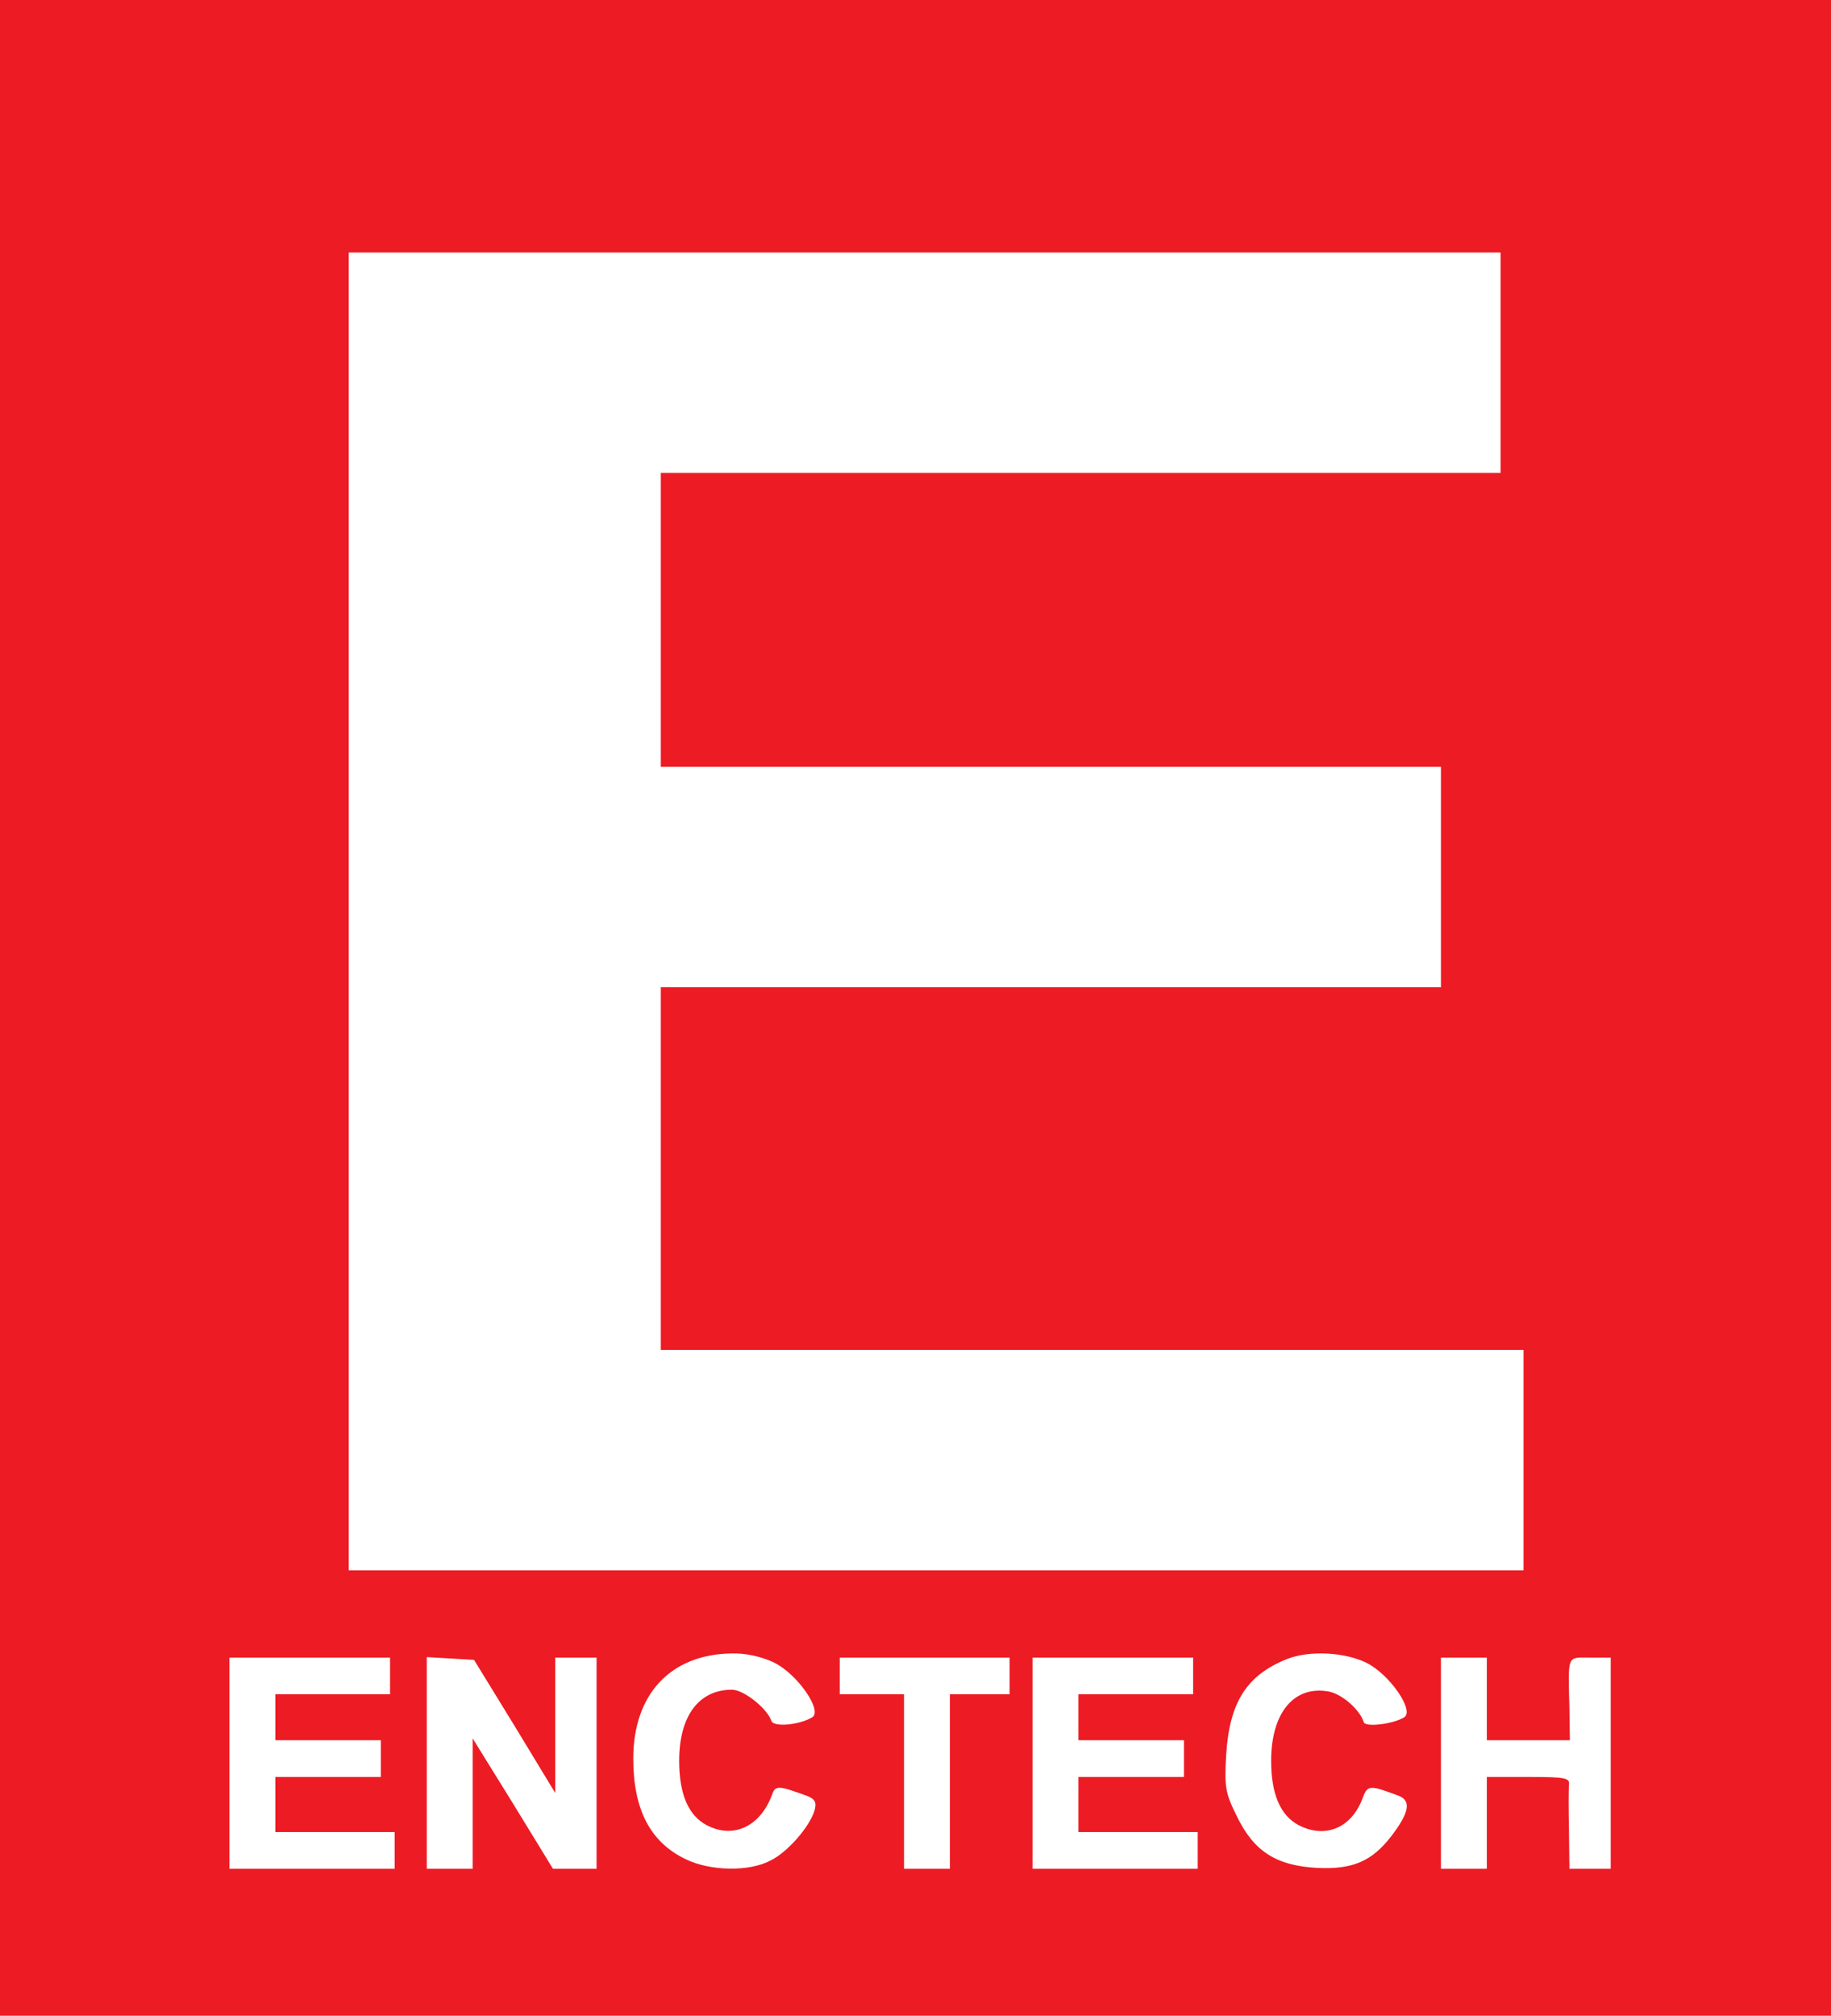 <?xml version="1.0" standalone="no"?>
<!DOCTYPE svg PUBLIC "-//W3C//DTD SVG 20010904//EN"
        "http://www.w3.org/TR/2001/REC-SVG-20010904/DTD/svg10.dtd">
<svg version="1.0" xmlns="http://www.w3.org/2000/svg"
     width="399pt" height="439pt" viewBox="0 0 399 439"
     preserveAspectRatio="xMidYMid meet">
    <rect width="100%" height="100%" fill="white"/>
    <g transform="translate(0,439) scale(0.1,-0.1)"
       fill="#ed1b24">
        <path d="M0 2195 l0 -2195 1995 0 1995 0 0 2195 0 2195 -1995 0 -1995 0 0
-2195z m3270 1405 l0 -240 -915 0 -915 0 0 -320 0 -320 850 0 850 0 0 -240 0
-240 -850 0 -850 0 0 -395 0 -395 940 0 940 0 0 -240 0 -240 -1280 0 -1280 0
0 1435 0 1435 1255 0 1255 0 0 -240z m-1583 -2831 c51 -25 106 -105 83 -119
-28 -17 -84 -22 -89 -8 -9 27 -60 68 -86 68 -72 0 -115 -57 -115 -155 0 -72
20 -119 60 -140 59 -31 118 -2 143 68 7 19 15 18 75 -4 18 -7 22 -14 17 -32
-11 -36 -59 -91 -96 -109 -47 -25 -132 -23 -185 3 -77 37 -114 108 -114 219 0
140 81 227 214 229 31 1 66 -7 93 -20z m1290 0 c51 -25 106 -105 83 -119 -24
-15 -84 -22 -88 -11 -9 28 -47 61 -76 67 -76 14 -126 -46 -126 -151 0 -72 20
-119 60 -140 58 -30 115 -6 139 58 11 30 15 30 79 6 28 -11 23 -37 -17 -89
-42 -54 -84 -72 -162 -68 -88 5 -137 36 -174 113 -25 50 -27 64 -23 133 7 115
45 174 133 209 49 19 124 15 172 -8z m-2127 -29 l0 -40 -125 0 -125 0 0 -50 0
-50 115 0 115 0 0 -40 0 -40 -115 0 -115 0 0 -60 0 -60 130 0 130 0 0 -40 0
-40 -180 0 -180 0 0 230 0 230 175 0 175 0 0 -40z m272 -110 l88 -145 0 148 0
147 45 0 45 0 0 -230 0 -230 -47 0 -48 0 -87 142 -88 142 0 -142 0 -142 -50 0
-50 0 0 231 0 230 52 -3 51 -3 89 -145z m1078 110 l0 -40 -65 0 -65 0 0 -190
0 -190 -50 0 -50 0 0 190 0 190 -70 0 -70 0 0 40 0 40 185 0 185 0 0 -40z
m400 0 l0 -40 -125 0 -125 0 0 -50 0 -50 115 0 115 0 0 -40 0 -40 -115 0 -115
0 0 -60 0 -60 130 0 130 0 0 -40 0 -40 -180 0 -180 0 0 230 0 230 175 0 175 0
0 -40z m640 -50 l0 -90 91 0 90 0 -1 68 c-3 120 -6 112 45 112 l45 0 0 -230 0
-230 -45 0 -45 0 -1 83 c-1 45 -1 90 0 100 2 15 -8 17 -88 17 l-91 0 0 -100 0
-100 -50 0 -50 0 0 230 0 230 50 0 50 0 0 -90z"/>
    </g>
</svg>
